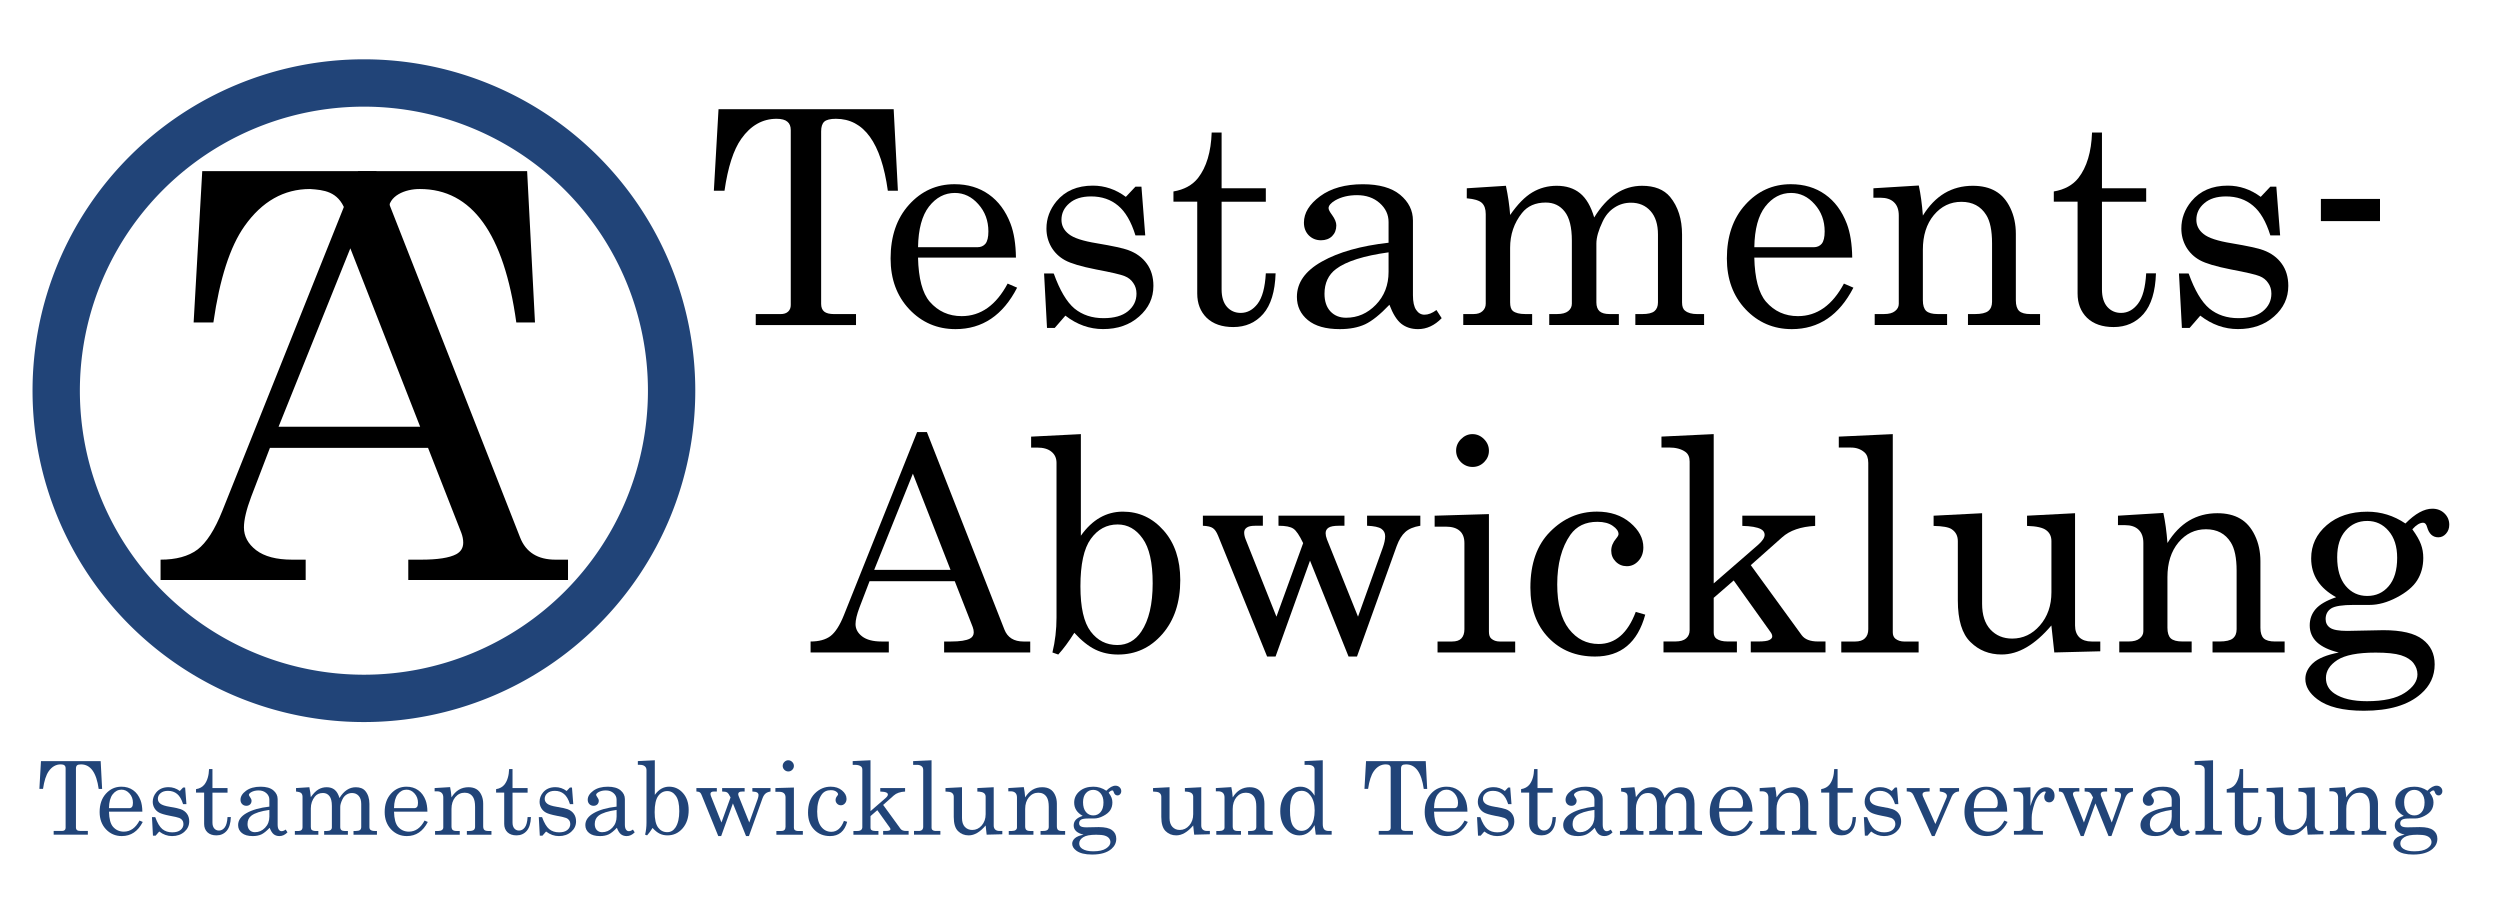 <?xml version="1.0" encoding="UTF-8" standalone="no"?>
<!-- Created with Inkscape (http://www.inkscape.org/) -->

<svg
   xmlns:dc="http://purl.org/dc/elements/1.1/"
   xmlns:cc="http://creativecommons.org/ns#"
   xmlns:rdf="http://www.w3.org/1999/02/22-rdf-syntax-ns#"
   xmlns:svg="http://www.w3.org/2000/svg"
   xmlns="http://www.w3.org/2000/svg"
   xmlns:sodipodi="http://sodipodi.sourceforge.net/DTD/sodipodi-0.dtd"
   xmlns:inkscape="http://www.inkscape.org/namespaces/inkscape"
   width="150mm"
   height="55mm"
   viewBox="0 0 150 55"
   version="1.1"
   id="svg4913"
   inkscape:version="0.92.1 r15371"
   sodipodi:docname="logo.svg">
  <defs
     id="defs4907" />
  <sodipodi:namedview
     id="base"
     pagecolor="#ffffff"
     bordercolor="#666666"
     borderopacity="1.0"
     inkscape:pageopacity="0.0"
     inkscape:pageshadow="2"
     inkscape:zoom="0.9899495"
     inkscape:cx="55.347612"
     inkscape:cy="123.83556"
     inkscape:document-units="mm"
     inkscape:current-layer="layer1"
     showgrid="false"
     inkscape:window-width="1920"
     inkscape:window-height="1017"
     inkscape:window-x="-8"
     inkscape:window-y="-8"
     inkscape:window-maximized="1" />
  <g
     inkscape:label="Ebene 1"
     inkscape:groupmode="layer"
     id="layer1"
     transform="translate(0,-242)">
    <g
       transform="matrix(0.852,0,0,0.852,-310.632,98.022)"
       id="g5100">
      <g
         transform="translate(483.229,183.876)"
         inkscape:export-ydpi="348"
         inkscape:export-xdpi="348"
         inkscape:export-filename="C:\Users\stani\Desktop\g4812.png"
         id="g4812">
        <path
           style="opacity:1;fill:#214478;fill-opacity:1;stroke:none;stroke-width:0.743;stroke-linecap:round;stroke-linejoin:round;stroke-miterlimit:4;stroke-dasharray:none;stroke-dashoffset:0;stroke-opacity:1;paint-order:normal"
           d="m -93.01,-10.711 a 23.336,23.336 0 0 0 -23.336,23.336 23.336,23.336 0 0 0 23.336,23.336 23.336,23.336 0 0 0 23.336,-23.336 23.336,23.336 0 0 0 -23.336,-23.336 z m 0,3.334 a 20.002,20.002 0 0 1 20.002,20.002 20.002,20.002 0 0 1 -20.002,20.002 20.002,20.002 0 0 1 -20.003,-20.002 20.002,20.002 0 0 1 20.003,-20.002 z"
           id="path4485-1-80-8"
           inkscape:connector-curvature="0" />
        <g
           id="g4805"
           transform="matrix(1.855,0,0,1.855,73.223,-25.58)">
          <path
             sodipodi:nodetypes="cccccccccccc"
             inkscape:connector-curvature="0"
             d="m -95.751,12.262 h 12.334 l 0.298,5.745 h -0.709 c -0.466,-3.378 -1.686,-5.067 -3.659,-5.067 -0.561,-0.005 -1.209,0.259 -1.188,0.817 -0.844,1.78 -0.813,0.97 -1.653,-0.026 -0.272,-0.708 -0.815,-0.755 -1.331,-0.791 -0.994,0 -1.823,0.469 -2.487,1.408 -0.548,0.774 -0.942,1.994 -1.182,3.659 h -0.75 z"
             style="font-style:normal;font-variant:normal;font-weight:normal;font-stretch:normal;font-size:medium;line-height:1.25;font-family:Century;-inkscape-font-specification:Century;letter-spacing:0px;word-spacing:0px;fill:#000000;fill-opacity:1;stroke:none;stroke-width:0.526"
             id="path4791-6" />
          <g
             transform="translate(-128.76,-29.119)"
             id="text4497-0-6-6-94-4"
             style="font-style:normal;font-variant:normal;font-weight:normal;font-stretch:normal;font-size:21.049px;line-height:1.25;font-family:'Edwardian Script ITC';-inkscape-font-specification:'Edwardian Script ITC';letter-spacing:0px;word-spacing:0px;fill:#000000;fill-opacity:1;stroke:none;stroke-width:0.526"
             aria-label="A">
            <path
               id="path4795-1"
               style="font-style:normal;font-variant:normal;font-weight:normal;font-stretch:normal;font-family:Century;-inkscape-font-specification:Century;stroke-width:0.526"
               d="m 38.929,41.381 h 0.689 l 5.458,13.906 q 0.329,0.843 1.346,0.843 h 0.473 v 0.771 h -6.064 v -0.771 h 0.483 q 0.946,0 1.336,-0.206 0.267,-0.144 0.267,-0.442 0,-0.175 -0.072,-0.37 l -1.264,-3.227 h -6.002 l -0.709,1.85 q -0.278,0.74 -0.278,1.172 0,0.504 0.463,0.863 0.473,0.36 1.367,0.36 h 0.514 v 0.771 h -5.509 v -0.771 q 0.884,0 1.398,-0.38 0.514,-0.391 0.946,-1.47 z m -0.298,2.929 -2.724,6.773 h 5.375 z"
               inkscape:connector-curvature="0" />
          </g>
        </g>
      </g>
      <g
         id="text4497-5-0-3"
         style="font-style:normal;font-variant:normal;font-weight:normal;font-stretch:normal;font-size:21.049px;line-height:1.25;font-family:'Edwardian Script ITC';-inkscape-font-specification:'Edwardian Script ITC';letter-spacing:0px;word-spacing:0px;fill:#000000;fill-opacity:1;stroke:none;stroke-width:0.526"
         aria-label="Testaments-"
         transform="translate(23.815,79.844)">
        <path
           id="path5940-5"
           style="font-style:normal;font-variant:normal;font-weight:normal;font-stretch:normal;line-height:0;font-family:Century;-inkscape-font-specification:Century;stroke-width:0.526"
           d="m 391.377,96.832 h 12.334 l 0.298,5.745 h -0.709 q -0.699,-5.067 -3.659,-5.067 -0.596,0 -0.822,0.206 -0.216,0.206 -0.216,0.678 v 12.149 q 0,0.37 0.216,0.545 0.216,0.175 0.709,0.175 h 1.531 v 0.771 h -7.061 v -0.771 h 1.747 q 0.349,0 0.534,-0.175 0.185,-0.175 0.185,-0.463 V 98.302 q 0,-0.391 -0.236,-0.586 -0.236,-0.206 -0.761,-0.206 -1.49,0 -2.487,1.408 -0.822,1.161 -1.182,3.659 h -0.75 z"
           inkscape:connector-curvature="0" />
        <path
           id="path5942-1"
           style="font-style:normal;font-variant:normal;font-weight:normal;font-stretch:normal;line-height:0;font-family:Century;-inkscape-font-specification:Century;stroke-width:0.526"
           d="m 412.323,107.285 h -6.897 q 0.051,2.2 0.822,3.104 0.884,1.018 2.251,1.018 2.014,0 3.238,-2.292 l 0.668,0.288 q -1.501,2.919 -4.337,2.919 -1.932,0 -3.258,-1.398 -1.316,-1.398 -1.316,-3.577 0,-2.343 1.295,-3.782 1.305,-1.449 3.207,-1.449 1.398,0 2.415,0.719 1.018,0.719 1.531,2.066 0.36,0.946 0.38,2.385 z m -6.897,-0.73 h 4.173 q 0.37,0 0.576,-0.247 0.206,-0.257 0.206,-0.863 0,-1.131 -0.709,-1.922 -0.699,-0.791 -1.655,-0.791 -1.069,0 -1.819,0.956 -0.74,0.956 -0.771,2.868 z"
           inkscape:connector-curvature="0" />
        <path
           id="path5944-7"
           style="font-style:normal;font-variant:normal;font-weight:normal;font-stretch:normal;line-height:0;font-family:Century;-inkscape-font-specification:Century;stroke-width:0.526"
           d="m 414.985,108.405 q 0.637,1.778 1.459,2.467 0.833,0.678 2.045,0.678 1.12,0 1.716,-0.483 0.606,-0.493 0.606,-1.244 0,-0.432 -0.226,-0.75 -0.216,-0.329 -0.606,-0.483 -0.391,-0.164 -2.025,-0.473 -1.562,-0.308 -2.179,-0.648 -0.617,-0.339 -0.966,-0.935 -0.339,-0.596 -0.339,-1.295 0,-1.059 0.709,-1.922 0.915,-1.1 2.559,-1.1 1.254,0 2.323,0.791 l 0.678,-0.719 h 0.421 l 0.267,3.433 h -0.689 q -0.452,-1.459 -1.223,-2.097 -0.771,-0.648 -1.901,-0.648 -0.976,0 -1.531,0.483 -0.555,0.473 -0.555,1.161 0,0.606 0.514,1.007 0.504,0.411 1.973,0.648 1.706,0.288 2.22,0.483 0.843,0.308 1.305,0.956 0.463,0.637 0.463,1.562 0,1.274 -1.007,2.158 -0.997,0.884 -2.539,0.884 -1.429,0 -2.652,-0.946 l -0.75,0.863 h -0.545 l -0.206,-3.834 z"
           inkscape:connector-curvature="0" />
        <path
           id="path5946-9"
           style="font-style:normal;font-variant:normal;font-weight:normal;font-stretch:normal;line-height:0;font-family:Century;-inkscape-font-specification:Century;stroke-width:0.526"
           d="m 426.106,98.477 h 0.699 v 3.926 h 3.114 v 0.946 h -3.114 v 6.177 q 0,0.802 0.38,1.233 0.38,0.421 0.966,0.421 0.699,0 1.192,-0.648 0.493,-0.648 0.576,-2.138 h 0.689 q -0.062,1.922 -0.874,2.857 -0.812,0.925 -2.107,0.925 -1.192,0 -1.871,-0.648 -0.668,-0.658 -0.668,-1.716 v -6.465 h -1.675 v -0.719 q 1.141,-0.195 1.737,-0.956 0.884,-1.141 0.956,-3.196 z"
           inkscape:connector-curvature="0" />
        <path
           id="path5948-2"
           style="font-style:normal;font-variant:normal;font-weight:normal;font-stretch:normal;line-height:0;font-family:Century;-inkscape-font-specification:Century;stroke-width:0.526"
           d="m 441.934,110.975 0.37,0.576 q -0.75,0.771 -1.665,0.771 -0.699,0 -1.182,-0.38 -0.473,-0.38 -0.833,-1.336 -0.976,1.028 -1.716,1.377 -0.74,0.339 -1.778,0.339 -1.48,0 -2.251,-0.637 -0.771,-0.637 -0.771,-1.634 0,-1.501 1.758,-2.487 1.768,-0.997 4.697,-1.326 v -1.459 q 0,-0.781 -0.627,-1.336 -0.627,-0.555 -1.593,-0.555 -0.894,0 -1.542,0.37 -0.463,0.278 -0.463,0.545 0,0.154 0.247,0.483 0.298,0.411 0.298,0.73 0,0.463 -0.298,0.761 -0.298,0.288 -0.781,0.288 -0.514,0 -0.863,-0.349 -0.339,-0.349 -0.339,-0.894 0,-1.018 1.141,-1.86 1.151,-0.843 3.011,-0.843 1.716,0 2.621,0.74 0.904,0.75 0.904,1.819 v 5.262 q 0,0.699 0.226,1.028 0.226,0.339 0.586,0.339 0.401,0 0.843,-0.329 z m -3.371,-4.06 q -2.611,0.36 -3.7,1.172 -0.812,0.617 -0.812,1.747 0,0.791 0.421,1.244 0.421,0.442 1.1,0.442 1.213,0 2.097,-0.915 0.894,-0.925 0.894,-2.313 z"
           inkscape:connector-curvature="0" />
        <path
           id="path5950-3"
           style="font-style:normal;font-variant:normal;font-weight:normal;font-stretch:normal;line-height:0;font-family:Century;-inkscape-font-specification:Century;stroke-width:0.526"
           d="m 444.072,102.403 2.755,-0.175 q 0.226,1.079 0.298,2.056 0.781,-1.131 1.562,-1.593 0.781,-0.463 1.716,-0.463 0.997,0 1.644,0.524 0.648,0.524 0.997,1.706 0.689,-1.12 1.531,-1.675 0.843,-0.555 1.84,-0.555 1.316,0 1.973,0.781 0.843,1.028 0.843,2.652 v 4.779 q 0,0.432 0.216,0.586 0.288,0.236 0.853,0.236 h 0.483 v 0.771 h -4.841 v -0.771 h 0.483 q 0.617,0 0.863,-0.206 0.247,-0.206 0.247,-0.617 v -4.779 q 0,-1.069 -0.524,-1.655 -0.524,-0.586 -1.377,-0.586 -0.648,0 -1.172,0.349 -0.524,0.339 -0.822,0.976 -0.442,0.915 -0.442,1.552 v 4.142 q 0,0.421 0.226,0.627 0.226,0.195 0.699,0.195 h 0.658 v 0.771 h -4.903 v -0.771 h 0.555 q 0.524,0 0.781,-0.206 0.257,-0.206 0.257,-0.524 v -4.44 q 0,-1.408 -0.504,-2.045 -0.493,-0.637 -1.336,-0.637 -1.089,0 -1.675,0.74 -0.833,1.048 -0.833,2.446 v 3.844 q 0,0.442 0.195,0.606 0.278,0.216 0.863,0.216 h 0.493 v 0.771 h -4.851 v -0.771 h 0.73 q 0.411,0 0.627,-0.206 0.226,-0.206 0.226,-0.524 v -6.311 q 0,-0.524 -0.267,-0.781 -0.267,-0.257 -1.069,-0.329 z"
           inkscape:connector-curvature="0" />
        <path
           id="path5952-1"
           style="font-style:normal;font-variant:normal;font-weight:normal;font-stretch:normal;line-height:0;font-family:Century;-inkscape-font-specification:Century;stroke-width:0.526"
           d="m 471.216,107.285 h -6.897 q 0.051,2.2 0.822,3.104 0.884,1.018 2.251,1.018 2.014,0 3.238,-2.292 l 0.668,0.288 q -1.501,2.919 -4.337,2.919 -1.932,0 -3.258,-1.398 -1.316,-1.398 -1.316,-3.577 0,-2.343 1.295,-3.782 1.305,-1.449 3.207,-1.449 1.398,0 2.415,0.719 1.018,0.719 1.531,2.066 0.36,0.946 0.38,2.385 z m -6.897,-0.73 h 4.173 q 0.37,0 0.576,-0.247 0.206,-0.257 0.206,-0.863 0,-1.131 -0.709,-1.922 -0.699,-0.791 -1.655,-0.791 -1.069,0 -1.819,0.956 -0.74,0.956 -0.771,2.868 z"
           inkscape:connector-curvature="0" />
        <path
           id="path5954-0"
           style="font-style:normal;font-variant:normal;font-weight:normal;font-stretch:normal;line-height:0;font-family:Century;-inkscape-font-specification:Century;stroke-width:0.526"
           d="m 472.707,102.403 3.196,-0.195 q 0.195,0.904 0.288,2.117 0.648,-1.048 1.521,-1.573 0.884,-0.524 1.994,-0.524 0.956,0 1.603,0.38 0.648,0.37 1.038,1.182 0.391,0.812 0.391,1.819 v 4.687 q 0,0.524 0.236,0.75 0.236,0.216 0.791,0.216 h 0.678 v 0.771 h -5.077 v -0.771 h 0.483 q 0.678,0 0.946,-0.216 0.267,-0.216 0.267,-0.648 v -4.121 q 0,-1.346 -0.411,-1.994 -0.576,-0.925 -1.747,-0.925 -1.161,0 -1.943,0.935 -0.771,0.935 -0.771,2.436 v 3.566 q 0,0.524 0.236,0.75 0.247,0.216 0.802,0.216 h 0.668 v 0.771 h -5.098 v -0.771 h 0.668 q 0.504,0 0.761,-0.206 0.267,-0.206 0.267,-0.514 v -6.218 q 0,-0.617 -0.339,-0.935 -0.329,-0.319 -0.956,-0.319 h -0.493 z"
           inkscape:connector-curvature="0" />
        <path
           id="path5956-5"
           style="font-style:normal;font-variant:normal;font-weight:normal;font-stretch:normal;line-height:0;font-family:Century;-inkscape-font-specification:Century;stroke-width:0.526"
           d="m 488.103,98.477 h 0.699 v 3.926 h 3.114 v 0.946 h -3.114 v 6.177 q 0,0.802 0.38,1.233 0.38,0.421 0.966,0.421 0.699,0 1.192,-0.648 0.493,-0.648 0.576,-2.138 h 0.689 q -0.062,1.922 -0.874,2.857 -0.812,0.925 -2.107,0.925 -1.192,0 -1.871,-0.648 -0.668,-0.658 -0.668,-1.716 v -6.465 h -1.675 v -0.719 q 1.141,-0.195 1.737,-0.956 0.884,-1.141 0.956,-3.196 z"
           inkscape:connector-curvature="0" />
        <path
           id="path5958-1"
           style="font-style:normal;font-variant:normal;font-weight:normal;font-stretch:normal;line-height:0;font-family:Century;-inkscape-font-specification:Century;stroke-width:0.526"
           d="m 494.907,108.405 q 0.637,1.778 1.459,2.467 0.833,0.678 2.045,0.678 1.12,0 1.716,-0.483 0.606,-0.493 0.606,-1.244 0,-0.432 -0.226,-0.75 -0.216,-0.329 -0.606,-0.483 -0.391,-0.164 -2.025,-0.473 -1.562,-0.308 -2.179,-0.648 -0.617,-0.339 -0.966,-0.935 -0.339,-0.596 -0.339,-1.295 0,-1.059 0.709,-1.922 0.915,-1.1 2.559,-1.1 1.254,0 2.323,0.791 l 0.678,-0.719 h 0.421 l 0.267,3.433 h -0.689 q -0.452,-1.459 -1.223,-2.097 -0.771,-0.648 -1.901,-0.648 -0.976,0 -1.531,0.483 -0.555,0.473 -0.555,1.161 0,0.606 0.514,1.007 0.504,0.411 1.973,0.648 1.706,0.288 2.22,0.483 0.843,0.308 1.305,0.956 0.463,0.637 0.463,1.562 0,1.274 -1.007,2.158 -0.997,0.884 -2.539,0.884 -1.429,0 -2.652,-0.946 l -0.75,0.863 h -0.545 l -0.206,-3.834 z"
           inkscape:connector-curvature="0" />
        <path
           id="path5960-4"
           style="font-style:normal;font-variant:normal;font-weight:normal;font-stretch:normal;line-height:0;font-family:Century;-inkscape-font-specification:Century;stroke-width:0.526"
           d="m 504.219,103.153 h 4.163 v 1.562 h -4.163 z"
           inkscape:connector-curvature="0" />
      </g>
      <g
         id="text4523-8-7-3"
         style="font-style:normal;font-variant:normal;font-weight:normal;font-stretch:normal;font-size:7.175px;line-height:1.25;font-family:'Edwardian Script ITC';-inkscape-font-specification:'Edwardian Script ITC';letter-spacing:0px;word-spacing:0px;fill:#214478;fill-opacity:1;stroke:none;stroke-width:0.179"
         aria-label="Testamentsabwicklung und Testamentsverwaltung"
         transform="translate(23.815,79.844)">
        <path
           id="path5963-7"
           style="font-style:normal;font-variant:normal;font-weight:normal;font-stretch:normal;font-family:Century;-inkscape-font-specification:Century;fill:#214478;fill-opacity:1;stroke-width:0.179"
           d="m 343.662,142.743 h 4.204 l 0.102,1.958 h -0.242 q -0.238,-1.727 -1.247,-1.727 -0.203,0 -0.28,0.07 -0.074,0.07 -0.074,0.231 v 4.141 q 0,0.126 0.074,0.186 0.074,0.06 0.242,0.06 h 0.522 v 0.263 h -2.407 v -0.263 h 0.596 q 0.119,0 0.182,-0.06 0.063,-0.06 0.063,-0.158 v -4.201 q 0,-0.133 -0.081,-0.2 -0.081,-0.07 -0.259,-0.07 -0.508,0 -0.848,0.48 -0.28,0.396 -0.403,1.247 h -0.256 z"
           inkscape:connector-curvature="0" />
        <path
           id="path5965-6"
           style="font-style:normal;font-variant:normal;font-weight:normal;font-stretch:normal;font-family:Century;-inkscape-font-specification:Century;fill:#214478;fill-opacity:1;stroke-width:0.179"
           d="m 350.802,146.306 h -2.351 q 0.018,0.75 0.28,1.058 0.301,0.347 0.767,0.347 0.687,0 1.104,-0.781 l 0.228,0.098 q -0.511,0.995 -1.478,0.995 -0.659,0 -1.111,-0.476 -0.448,-0.476 -0.448,-1.219 0,-0.799 0.441,-1.289 0.445,-0.494 1.093,-0.494 0.476,0 0.823,0.245 0.347,0.245 0.522,0.704 0.123,0.322 0.13,0.813 z m -2.351,-0.249 h 1.422 q 0.126,0 0.196,-0.084 0.07,-0.088 0.07,-0.294 0,-0.385 -0.242,-0.655 -0.238,-0.27 -0.564,-0.27 -0.364,0 -0.62,0.326 -0.252,0.326 -0.263,0.977 z"
           inkscape:connector-curvature="0" />
        <path
           id="path5967-0"
           style="font-style:normal;font-variant:normal;font-weight:normal;font-stretch:normal;font-family:Century;-inkscape-font-specification:Century;fill:#214478;fill-opacity:1;stroke-width:0.179"
           d="m 351.709,146.688 q 0.217,0.606 0.497,0.841 0.284,0.231 0.697,0.231 0.382,0 0.585,-0.165 0.207,-0.168 0.207,-0.424 0,-0.147 -0.077,-0.256 -0.074,-0.112 -0.207,-0.165 -0.133,-0.056 -0.69,-0.161 -0.533,-0.105 -0.743,-0.221 -0.21,-0.116 -0.329,-0.319 -0.116,-0.203 -0.116,-0.441 0,-0.361 0.242,-0.655 0.312,-0.375 0.872,-0.375 0.427,0 0.792,0.27 l 0.231,-0.245 h 0.144 l 0.091,1.17 h -0.235 q -0.154,-0.497 -0.417,-0.715 -0.263,-0.221 -0.648,-0.221 -0.333,0 -0.522,0.165 -0.189,0.161 -0.189,0.396 0,0.207 0.175,0.343 0.172,0.14 0.673,0.221 0.582,0.098 0.757,0.165 0.287,0.105 0.445,0.326 0.158,0.217 0.158,0.533 0,0.434 -0.343,0.736 -0.34,0.301 -0.865,0.301 -0.487,0 -0.904,-0.322 l -0.256,0.294 h -0.186 l -0.07,-1.307 z"
           inkscape:connector-curvature="0" />
        <path
           id="path5969-4"
           style="font-style:normal;font-variant:normal;font-weight:normal;font-stretch:normal;font-family:Century;-inkscape-font-specification:Century;fill:#214478;fill-opacity:1;stroke-width:0.179"
           d="m 355.5,143.304 h 0.238 v 1.338 h 1.062 v 0.322 h -1.062 v 2.106 q 0,0.273 0.13,0.42 0.13,0.144 0.329,0.144 0.238,0 0.406,-0.221 0.168,-0.221 0.196,-0.729 h 0.235 q -0.021,0.655 -0.298,0.974 -0.277,0.315 -0.718,0.315 -0.406,0 -0.638,-0.221 -0.228,-0.224 -0.228,-0.585 v -2.204 h -0.571 v -0.245 q 0.389,-0.067 0.592,-0.326 0.301,-0.389 0.326,-1.09 z"
           inkscape:connector-curvature="0" />
        <path
           id="path5971-1"
           style="font-style:normal;font-variant:normal;font-weight:normal;font-stretch:normal;font-family:Century;-inkscape-font-specification:Century;fill:#214478;fill-opacity:1;stroke-width:0.179"
           d="m 360.895,147.564 0.126,0.196 q -0.256,0.263 -0.568,0.263 -0.238,0 -0.403,-0.13 -0.161,-0.13 -0.284,-0.455 -0.333,0.35 -0.585,0.469 -0.252,0.116 -0.606,0.116 -0.504,0 -0.767,-0.217 -0.263,-0.217 -0.263,-0.557 0,-0.511 0.599,-0.848 0.603,-0.34 1.601,-0.452 v -0.497 q 0,-0.266 -0.214,-0.455 -0.214,-0.189 -0.543,-0.189 -0.305,0 -0.525,0.126 -0.158,0.095 -0.158,0.186 0,0.052 0.084,0.165 0.102,0.14 0.102,0.249 0,0.158 -0.102,0.259 -0.102,0.098 -0.266,0.098 -0.175,0 -0.294,-0.119 -0.116,-0.119 -0.116,-0.305 0,-0.347 0.389,-0.634 0.392,-0.287 1.026,-0.287 0.585,0 0.893,0.252 0.308,0.256 0.308,0.62 v 1.794 q 0,0.238 0.077,0.35 0.077,0.116 0.2,0.116 0.137,0 0.287,-0.112 z m -1.149,-1.384 q -0.89,0.123 -1.261,0.399 -0.277,0.21 -0.277,0.596 0,0.27 0.144,0.424 0.144,0.151 0.375,0.151 0.413,0 0.715,-0.312 0.305,-0.315 0.305,-0.788 z"
           inkscape:connector-curvature="0" />
        <path
           id="path5973-3"
           style="font-style:normal;font-variant:normal;font-weight:normal;font-stretch:normal;font-family:Century;-inkscape-font-specification:Century;fill:#214478;fill-opacity:1;stroke-width:0.179"
           d="m 361.623,144.642 0.939,-0.06 q 0.077,0.368 0.102,0.701 0.266,-0.385 0.533,-0.543 0.266,-0.158 0.585,-0.158 0.34,0 0.561,0.179 0.221,0.179 0.34,0.582 0.235,-0.382 0.522,-0.571 0.287,-0.189 0.627,-0.189 0.448,0 0.673,0.266 0.287,0.35 0.287,0.904 v 1.629 q 0,0.147 0.074,0.2 0.098,0.081 0.291,0.081 h 0.165 v 0.263 h -1.65 v -0.263 h 0.165 q 0.21,0 0.294,-0.07 0.084,-0.07 0.084,-0.21 v -1.629 q 0,-0.364 -0.179,-0.564 -0.179,-0.2 -0.469,-0.2 -0.221,0 -0.399,0.119 -0.179,0.116 -0.28,0.333 -0.151,0.312 -0.151,0.529 v 1.412 q 0,0.144 0.077,0.214 0.077,0.067 0.238,0.067 h 0.224 v 0.263 h -1.671 v -0.263 h 0.189 q 0.179,0 0.266,-0.07 0.088,-0.07 0.088,-0.179 v -1.513 q 0,-0.48 -0.172,-0.697 -0.168,-0.217 -0.455,-0.217 -0.371,0 -0.571,0.252 -0.284,0.357 -0.284,0.834 v 1.31 q 0,0.151 0.067,0.207 0.095,0.074 0.294,0.074 h 0.168 v 0.263 h -1.654 v -0.263 h 0.249 q 0.14,0 0.214,-0.07 0.077,-0.07 0.077,-0.179 v -2.151 q 0,-0.179 -0.091,-0.266 -0.091,-0.088 -0.364,-0.112 z"
           inkscape:connector-curvature="0" />
        <path
           id="path5975-8"
           style="font-style:normal;font-variant:normal;font-weight:normal;font-stretch:normal;font-family:Century;-inkscape-font-specification:Century;fill:#214478;fill-opacity:1;stroke-width:0.179"
           d="m 370.876,146.306 h -2.351 q 0.018,0.75 0.28,1.058 0.301,0.347 0.767,0.347 0.687,0 1.104,-0.781 l 0.228,0.098 q -0.511,0.995 -1.478,0.995 -0.659,0 -1.111,-0.476 -0.448,-0.476 -0.448,-1.219 0,-0.799 0.441,-1.289 0.445,-0.494 1.093,-0.494 0.476,0 0.823,0.245 0.347,0.245 0.522,0.704 0.123,0.322 0.13,0.813 z m -2.351,-0.249 h 1.422 q 0.126,0 0.196,-0.084 0.07,-0.088 0.07,-0.294 0,-0.385 -0.242,-0.655 -0.238,-0.27 -0.564,-0.27 -0.364,0 -0.62,0.326 -0.252,0.326 -0.263,0.977 z"
           inkscape:connector-curvature="0" />
        <path
           id="path5977-7"
           style="font-style:normal;font-variant:normal;font-weight:normal;font-stretch:normal;font-family:Century;-inkscape-font-specification:Century;fill:#214478;fill-opacity:1;stroke-width:0.179"
           d="m 371.384,144.642 1.09,-0.067 q 0.067,0.308 0.098,0.722 0.221,-0.357 0.518,-0.536 0.301,-0.179 0.68,-0.179 0.326,0 0.547,0.13 0.221,0.126 0.354,0.403 0.133,0.277 0.133,0.62 v 1.598 q 0,0.179 0.081,0.256 0.081,0.074 0.27,0.074 h 0.231 v 0.263 h -1.731 v -0.263 h 0.165 q 0.231,0 0.322,-0.074 0.091,-0.074 0.091,-0.221 v -1.405 q 0,-0.459 -0.14,-0.68 -0.196,-0.315 -0.596,-0.315 -0.396,0 -0.662,0.319 -0.263,0.319 -0.263,0.83 v 1.216 q 0,0.179 0.081,0.256 0.084,0.074 0.273,0.074 h 0.228 v 0.263 h -1.738 v -0.263 h 0.228 q 0.172,0 0.259,-0.07 0.091,-0.07 0.091,-0.175 v -2.12 q 0,-0.21 -0.116,-0.319 -0.112,-0.109 -0.326,-0.109 h -0.168 z"
           inkscape:connector-curvature="0" />
        <path
           id="path5979-7"
           style="font-style:normal;font-variant:normal;font-weight:normal;font-stretch:normal;font-family:Century;-inkscape-font-specification:Century;fill:#214478;fill-opacity:1;stroke-width:0.179"
           d="m 376.632,143.304 h 0.238 v 1.338 h 1.062 v 0.322 h -1.062 v 2.106 q 0,0.273 0.13,0.42 0.13,0.144 0.329,0.144 0.238,0 0.406,-0.221 0.168,-0.221 0.196,-0.729 h 0.235 q -0.021,0.655 -0.298,0.974 -0.277,0.315 -0.718,0.315 -0.406,0 -0.638,-0.221 -0.228,-0.224 -0.228,-0.585 v -2.204 h -0.571 v -0.245 q 0.389,-0.067 0.592,-0.326 0.301,-0.389 0.326,-1.09 z"
           inkscape:connector-curvature="0" />
        <path
           id="path5981-3"
           style="font-style:normal;font-variant:normal;font-weight:normal;font-stretch:normal;font-family:Century;-inkscape-font-specification:Century;fill:#214478;fill-opacity:1;stroke-width:0.179"
           d="m 378.951,146.688 q 0.217,0.606 0.497,0.841 0.284,0.231 0.697,0.231 0.382,0 0.585,-0.165 0.207,-0.168 0.207,-0.424 0,-0.147 -0.077,-0.256 -0.074,-0.112 -0.207,-0.165 -0.133,-0.056 -0.69,-0.161 -0.533,-0.105 -0.743,-0.221 -0.21,-0.116 -0.329,-0.319 -0.116,-0.203 -0.116,-0.441 0,-0.361 0.242,-0.655 0.312,-0.375 0.872,-0.375 0.427,0 0.792,0.27 l 0.231,-0.245 h 0.144 l 0.091,1.17 h -0.235 q -0.154,-0.497 -0.417,-0.715 -0.263,-0.221 -0.648,-0.221 -0.333,0 -0.522,0.165 -0.189,0.161 -0.189,0.396 0,0.207 0.175,0.343 0.172,0.14 0.673,0.221 0.582,0.098 0.757,0.165 0.287,0.105 0.445,0.326 0.158,0.217 0.158,0.533 0,0.434 -0.343,0.736 -0.34,0.301 -0.865,0.301 -0.487,0 -0.904,-0.322 l -0.256,0.294 h -0.186 l -0.07,-1.307 z"
           inkscape:connector-curvature="0" />
        <path
           id="path5983-8"
           style="font-style:normal;font-variant:normal;font-weight:normal;font-stretch:normal;font-family:Century;-inkscape-font-specification:Century;fill:#214478;fill-opacity:1;stroke-width:0.179"
           d="m 385.348,147.564 0.126,0.196 q -0.256,0.263 -0.568,0.263 -0.238,0 -0.403,-0.13 -0.161,-0.13 -0.284,-0.455 -0.333,0.35 -0.585,0.469 -0.252,0.116 -0.606,0.116 -0.504,0 -0.767,-0.217 -0.263,-0.217 -0.263,-0.557 0,-0.511 0.599,-0.848 0.603,-0.34 1.601,-0.452 v -0.497 q 0,-0.266 -0.214,-0.455 -0.214,-0.189 -0.543,-0.189 -0.305,0 -0.525,0.126 -0.158,0.095 -0.158,0.186 0,0.052 0.084,0.165 0.102,0.14 0.102,0.249 0,0.158 -0.102,0.259 -0.102,0.098 -0.266,0.098 -0.175,0 -0.294,-0.119 -0.116,-0.119 -0.116,-0.305 0,-0.347 0.389,-0.634 0.392,-0.287 1.026,-0.287 0.585,0 0.893,0.252 0.308,0.256 0.308,0.62 v 1.794 q 0,0.238 0.077,0.35 0.077,0.116 0.2,0.116 0.137,0 0.287,-0.112 z m -1.149,-1.384 q -0.89,0.123 -1.261,0.399 -0.277,0.21 -0.277,0.596 0,0.27 0.144,0.424 0.144,0.151 0.375,0.151 0.413,0 0.715,-0.312 0.305,-0.315 0.305,-0.788 z"
           inkscape:connector-curvature="0" />
        <path
           id="path5985-8"
           style="font-style:normal;font-variant:normal;font-weight:normal;font-stretch:normal;font-family:Century;-inkscape-font-specification:Century;fill:#214478;fill-opacity:1;stroke-width:0.179"
           d="m 386.89,142.684 v 2.438 q 0.207,-0.291 0.459,-0.434 0.252,-0.144 0.55,-0.144 0.578,0 0.977,0.452 0.399,0.452 0.399,1.191 0,0.802 -0.431,1.296 -0.427,0.49 -1.062,0.49 -0.301,0 -0.547,-0.119 -0.245,-0.119 -0.504,-0.403 -0.2,0.319 -0.385,0.522 l -0.14,-0.049 q 0.098,-0.403 0.098,-0.841 v -3.71 q 0,-0.172 -0.123,-0.27 -0.119,-0.098 -0.34,-0.098 H 385.695 v -0.263 z m 0.883,2.169 q -0.396,0 -0.645,0.347 -0.249,0.343 -0.249,1.139 0,0.757 0.245,1.083 0.245,0.326 0.641,0.326 0.357,0 0.575,-0.322 0.273,-0.406 0.273,-1.16 0,-0.743 -0.242,-1.076 -0.238,-0.336 -0.599,-0.336 z"
           inkscape:connector-curvature="0" />
        <path
           id="path5987-8"
           style="font-style:normal;font-variant:normal;font-weight:normal;font-stretch:normal;font-family:Century;-inkscape-font-specification:Century;fill:#214478;fill-opacity:1;stroke-width:0.179"
           d="m 389.818,144.642 h 1.44 v 0.242 h -0.189 q -0.14,0 -0.2,0.045 -0.06,0.042 -0.06,0.116 0,0.077 0.035,0.165 l 0.739,1.857 0.641,-1.766 q -0.133,-0.28 -0.235,-0.347 -0.102,-0.07 -0.357,-0.07 v -0.242 h 1.584 v 0.242 h -0.133 q -0.182,0 -0.252,0.049 -0.067,0.045 -0.067,0.13 0,0.063 0.032,0.147 l 0.746,1.857 0.592,-1.65 q 0.06,-0.165 0.06,-0.28 0,-0.116 -0.091,-0.179 -0.091,-0.063 -0.343,-0.074 v -0.242 h 1.279 v 0.242 q -0.238,0.038 -0.361,0.151 -0.123,0.109 -0.207,0.336 l -0.953,2.652 h -0.203 l -0.925,-2.302 -0.827,2.302 h -0.203 l -1.177,-2.901 q -0.056,-0.137 -0.126,-0.182 -0.07,-0.049 -0.238,-0.056 z"
           inkscape:connector-curvature="0" />
        <path
           id="path5989-4"
           style="font-style:normal;font-variant:normal;font-weight:normal;font-stretch:normal;font-family:Century;-inkscape-font-specification:Century;fill:#214478;fill-opacity:1;stroke-width:0.179"
           d="m 396.289,142.684 q 0.158,0 0.277,0.119 0.119,0.119 0.119,0.28 0,0.158 -0.116,0.273 -0.116,0.116 -0.277,0.116 -0.161,0 -0.28,-0.116 -0.116,-0.119 -0.116,-0.277 0,-0.158 0.119,-0.277 0.119,-0.119 0.273,-0.119 z m -0.907,1.958 1.303,-0.038 v 2.824 q 0,0.116 0.056,0.165 0.081,0.07 0.203,0.07 h 0.371 v 0.263 h -1.864 v -0.263 h 0.347 q 0.154,0 0.224,-0.074 0.074,-0.077 0.074,-0.221 v -2.067 q 0,-0.196 -0.112,-0.294 -0.112,-0.102 -0.333,-0.102 h -0.27 z"
           inkscape:connector-curvature="0" />
        <path
           id="path5991-4"
           style="font-style:normal;font-variant:normal;font-weight:normal;font-stretch:normal;font-family:Century;-inkscape-font-specification:Century;fill:#214478;fill-opacity:1;stroke-width:0.179"
           d="m 400.209,146.951 0.228,0.067 q -0.273,1.005 -1.205,1.005 -0.683,0 -1.118,-0.452 -0.434,-0.452 -0.434,-1.202 0,-0.869 0.476,-1.345 0.476,-0.48 1.121,-0.48 0.483,0 0.799,0.266 0.315,0.266 0.315,0.592 0,0.196 -0.119,0.326 -0.116,0.126 -0.277,0.126 -0.158,0 -0.266,-0.109 -0.109,-0.109 -0.109,-0.263 0,-0.154 0.119,-0.294 0.056,-0.067 0.056,-0.105 0,-0.102 -0.137,-0.196 -0.137,-0.098 -0.371,-0.098 -0.427,0 -0.648,0.312 -0.315,0.452 -0.315,1.191 0,0.704 0.28,1.069 0.28,0.361 0.715,0.361 0.599,0 0.89,-0.771 z"
           inkscape:connector-curvature="0" />
        <path
           id="path5993-6"
           style="font-style:normal;font-variant:normal;font-weight:normal;font-stretch:normal;font-family:Century;-inkscape-font-specification:Century;fill:#214478;fill-opacity:1;stroke-width:0.179"
           d="m 400.826,142.743 1.254,-0.06 v 3.584 l 1.069,-0.928 q 0.154,-0.137 0.154,-0.238 0,-0.088 -0.091,-0.137 -0.137,-0.07 -0.445,-0.077 v -0.245 h 1.748 v 0.245 q -0.518,0.028 -0.792,0.273 l -0.753,0.669 1.223,1.682 q 0.112,0.151 0.389,0.151 h 0.182 v 0.263 h -1.794 v -0.263 h 0.179 q 0.2,0 0.266,-0.035 0.07,-0.035 0.07,-0.084 0,-0.049 -0.035,-0.098 l -0.89,-1.247 -0.48,0.417 v 0.83 q 0,0.102 0.067,0.151 0.095,0.067 0.263,0.067 h 0.228 v 0.263 h -1.762 v -0.263 h 0.284 q 0.175,0 0.259,-0.074 0.084,-0.074 0.084,-0.196 v -4.05 q 0,-0.158 -0.102,-0.231 -0.147,-0.105 -0.396,-0.105 h -0.179 z"
           inkscape:connector-curvature="0" />
        <path
           id="path5995-3"
           style="font-style:normal;font-variant:normal;font-weight:normal;font-stretch:normal;font-family:Century;-inkscape-font-specification:Century;fill:#214478;fill-opacity:1;stroke-width:0.179"
           d="m 406.379,142.684 v 4.758 q 0,0.098 0.06,0.151 0.088,0.07 0.214,0.07 h 0.347 v 0.263 h -1.857 v -0.263 h 0.329 q 0.161,0 0.238,-0.077 0.081,-0.077 0.081,-0.217 v -3.994 q 0,-0.175 -0.095,-0.256 -0.13,-0.112 -0.319,-0.112 h -0.294 v -0.263 z"
           inkscape:connector-curvature="0" />
        <path
           id="path5997-8"
           style="font-style:normal;font-variant:normal;font-weight:normal;font-stretch:normal;font-family:Century;-inkscape-font-specification:Century;fill:#214478;fill-opacity:1;stroke-width:0.179"
           d="m 408.523,144.582 v 2.176 q 0,0.399 0.2,0.617 0.203,0.217 0.522,0.217 0.392,0 0.666,-0.315 0.277,-0.319 0.277,-0.795 v -1.23 q 0,-0.168 -0.123,-0.259 -0.119,-0.095 -0.462,-0.105 v -0.245 l 1.153,-0.06 v 2.694 q 0,0.186 0.105,0.287 0.105,0.098 0.294,0.098 h 0.207 v 0.235 l -1.104,0.028 -0.07,-0.648 q -0.294,0.347 -0.592,0.522 -0.298,0.175 -0.603,0.175 -0.445,0 -0.746,-0.298 -0.305,-0.294 -0.305,-0.998 v -1.426 q 0,-0.189 -0.151,-0.287 -0.105,-0.07 -0.431,-0.077 v -0.245 z"
           inkscape:connector-curvature="0" />
        <path
           id="path5999-9"
           style="font-style:normal;font-variant:normal;font-weight:normal;font-stretch:normal;font-family:Century;-inkscape-font-specification:Century;fill:#214478;fill-opacity:1;stroke-width:0.179"
           d="m 411.784,144.642 1.09,-0.067 q 0.067,0.308 0.098,0.722 0.221,-0.357 0.518,-0.536 0.301,-0.179 0.68,-0.179 0.326,0 0.547,0.13 0.221,0.126 0.354,0.403 0.133,0.277 0.133,0.62 v 1.598 q 0,0.179 0.081,0.256 0.081,0.074 0.27,0.074 h 0.231 v 0.263 h -1.731 v -0.263 h 0.165 q 0.231,0 0.322,-0.074 0.091,-0.074 0.091,-0.221 v -1.405 q 0,-0.459 -0.14,-0.68 -0.196,-0.315 -0.596,-0.315 -0.396,0 -0.662,0.319 -0.263,0.319 -0.263,0.83 v 1.216 q 0,0.179 0.081,0.256 0.084,0.074 0.273,0.074 h 0.228 v 0.263 H 411.816 v -0.263 h 0.228 q 0.172,0 0.259,-0.07 0.091,-0.07 0.091,-0.175 v -2.12 q 0,-0.21 -0.116,-0.319 -0.112,-0.109 -0.326,-0.109 h -0.168 z"
           inkscape:connector-curvature="0" />
        <path
           id="path6001-7"
           style="font-style:normal;font-variant:normal;font-weight:normal;font-stretch:normal;font-family:Century;-inkscape-font-specification:Century;fill:#214478;fill-opacity:1;stroke-width:0.179"
           d="m 418.686,144.828 q 0.35,-0.354 0.645,-0.354 0.175,0 0.291,0.112 0.116,0.112 0.116,0.273 0,0.13 -0.081,0.217 -0.077,0.084 -0.182,0.084 -0.2,0 -0.27,-0.245 -0.028,-0.105 -0.095,-0.105 -0.119,0 -0.259,0.158 0.151,0.207 0.207,0.361 0.056,0.151 0.056,0.326 0,0.305 -0.147,0.54 -0.147,0.231 -0.49,0.41 -0.34,0.179 -0.652,0.179 h -0.382 q -0.406,0 -0.54,0.084 -0.133,0.088 -0.133,0.256 0,0.137 0.109,0.21 0.109,0.074 0.41,0.074 l 0.865,-0.018 q 0.655,0 0.942,0.221 0.291,0.217 0.291,0.599 0,0.42 -0.329,0.708 -0.459,0.406 -1.37,0.406 -0.753,0 -1.118,-0.277 -0.287,-0.217 -0.287,-0.487 0,-0.207 0.182,-0.378 0.186,-0.172 0.62,-0.256 -0.347,-0.084 -0.522,-0.245 -0.175,-0.165 -0.175,-0.406 0,-0.224 0.14,-0.389 0.144,-0.168 0.494,-0.287 -0.298,-0.165 -0.448,-0.396 -0.151,-0.235 -0.151,-0.536 0,-0.476 0.375,-0.799 0.375,-0.322 0.974,-0.322 0.245,0 0.473,0.07 0.228,0.07 0.441,0.214 z m -0.921,-0.06 q -0.312,0 -0.515,0.231 -0.203,0.228 -0.203,0.641 0,0.441 0.203,0.687 0.203,0.242 0.518,0.242 0.315,0 0.515,-0.235 0.203,-0.238 0.203,-0.68 0,-0.41 -0.207,-0.648 -0.203,-0.238 -0.515,-0.238 z m 0.207,3.16 q -0.645,0 -0.921,0.179 -0.273,0.179 -0.273,0.431 0,0.238 0.207,0.375 0.273,0.182 0.778,0.182 0.603,0 0.907,-0.2 0.305,-0.2 0.305,-0.445 0,-0.144 -0.095,-0.27 -0.095,-0.123 -0.301,-0.189 -0.207,-0.063 -0.606,-0.063 z"
           inkscape:connector-curvature="0" />
        <path
           id="path6003-0"
           style="font-style:normal;font-variant:normal;font-weight:normal;font-stretch:normal;font-family:Century;-inkscape-font-specification:Century;fill:#214478;fill-opacity:1;stroke-width:0.179"
           d="m 423.139,144.582 v 2.176 q 0,0.399 0.2,0.617 0.203,0.217 0.522,0.217 0.392,0 0.666,-0.315 0.277,-0.319 0.277,-0.795 v -1.23 q 0,-0.168 -0.123,-0.259 -0.119,-0.095 -0.462,-0.105 v -0.245 l 1.153,-0.06 v 2.694 q 0,0.186 0.105,0.287 0.105,0.098 0.294,0.098 h 0.207 v 0.235 l -1.104,0.028 -0.07,-0.648 q -0.294,0.347 -0.592,0.522 -0.298,0.175 -0.603,0.175 -0.445,0 -0.746,-0.298 -0.305,-0.294 -0.305,-0.998 v -1.426 q 0,-0.189 -0.151,-0.287 -0.105,-0.07 -0.431,-0.077 v -0.245 z"
           inkscape:connector-curvature="0" />
        <path
           id="path6005-0"
           style="font-style:normal;font-variant:normal;font-weight:normal;font-stretch:normal;font-family:Century;-inkscape-font-specification:Century;fill:#214478;fill-opacity:1;stroke-width:0.179"
           d="m 426.4,144.642 1.09,-0.067 q 0.067,0.308 0.098,0.722 0.221,-0.357 0.518,-0.536 0.301,-0.179 0.68,-0.179 0.326,0 0.547,0.13 0.221,0.126 0.354,0.403 0.133,0.277 0.133,0.62 v 1.598 q 0,0.179 0.081,0.256 0.081,0.074 0.27,0.074 h 0.231 v 0.263 h -1.731 v -0.263 h 0.165 q 0.231,0 0.322,-0.074 0.091,-0.074 0.091,-0.221 v -1.405 q 0,-0.459 -0.14,-0.68 -0.196,-0.315 -0.596,-0.315 -0.396,0 -0.662,0.319 -0.263,0.319 -0.263,0.83 v 1.216 q 0,0.179 0.081,0.256 0.084,0.074 0.273,0.074 h 0.228 v 0.263 H 426.432 v -0.263 h 0.228 q 0.172,0 0.259,-0.07 0.091,-0.07 0.091,-0.175 v -2.12 q 0,-0.21 -0.116,-0.319 -0.112,-0.109 -0.326,-0.109 h -0.168 z"
           inkscape:connector-curvature="0" />
        <path
           id="path6007-1"
           style="font-style:normal;font-variant:normal;font-weight:normal;font-stretch:normal;font-family:Century;-inkscape-font-specification:Century;fill:#214478;fill-opacity:1;stroke-width:0.179"
           d="m 432.647,142.743 1.282,-0.06 v 4.491 q 0,0.263 0.098,0.375 0.102,0.112 0.301,0.112 h 0.228 v 0.263 h -1.121 l -0.084,-0.669 q -0.2,0.357 -0.469,0.54 -0.266,0.179 -0.599,0.179 -0.561,0 -0.956,-0.469 -0.392,-0.469 -0.392,-1.24 0,-0.834 0.504,-1.331 0.396,-0.389 0.911,-0.389 0.315,0 0.564,0.158 0.252,0.158 0.438,0.476 v -1.853 q 0,-0.147 -0.116,-0.231 -0.112,-0.088 -0.354,-0.088 h -0.235 z m -0.203,2.091 q -0.378,0 -0.603,0.312 -0.221,0.312 -0.221,1.051 0,0.802 0.228,1.132 0.228,0.326 0.585,0.326 0.382,0 0.652,-0.364 0.273,-0.368 0.273,-1.072 0,-0.666 -0.291,-1.048 -0.252,-0.336 -0.624,-0.336 z"
           inkscape:connector-curvature="0" />
        <path
           id="path6009-3"
           style="font-style:normal;font-variant:normal;font-weight:normal;font-stretch:normal;font-family:Century;-inkscape-font-specification:Century;fill:#214478;fill-opacity:1;stroke-width:0.179"
           d="m 436.977,142.743 h 4.204 l 0.102,1.958 h -0.242 q -0.238,-1.727 -1.247,-1.727 -0.203,0 -0.28,0.07 -0.074,0.07 -0.074,0.231 v 4.141 q 0,0.126 0.074,0.186 0.074,0.06 0.242,0.06 h 0.522 v 0.263 h -2.407 v -0.263 h 0.596 q 0.119,0 0.182,-0.06 0.063,-0.06 0.063,-0.158 v -4.201 q 0,-0.133 -0.081,-0.2 -0.081,-0.07 -0.259,-0.07 -0.508,0 -0.848,0.48 -0.28,0.396 -0.403,1.247 H 436.865 Z"
           inkscape:connector-curvature="0" />
        <path
           id="path6011-7"
           style="font-style:normal;font-variant:normal;font-weight:normal;font-stretch:normal;font-family:Century;-inkscape-font-specification:Century;fill:#214478;fill-opacity:1;stroke-width:0.179"
           d="m 444.117,146.306 h -2.351 q 0.018,0.75 0.28,1.058 0.301,0.347 0.767,0.347 0.687,0 1.104,-0.781 l 0.228,0.098 q -0.511,0.995 -1.478,0.995 -0.659,0 -1.111,-0.476 -0.448,-0.476 -0.448,-1.219 0,-0.799 0.441,-1.289 0.445,-0.494 1.093,-0.494 0.476,0 0.823,0.245 0.347,0.245 0.522,0.704 0.123,0.322 0.13,0.813 z m -2.351,-0.249 h 1.422 q 0.126,0 0.196,-0.084 0.07,-0.088 0.07,-0.294 0,-0.385 -0.242,-0.655 -0.238,-0.27 -0.564,-0.27 -0.364,0 -0.62,0.326 -0.252,0.326 -0.263,0.977 z"
           inkscape:connector-curvature="0" />
        <path
           id="path6013-8"
           style="font-style:normal;font-variant:normal;font-weight:normal;font-stretch:normal;font-family:Century;-inkscape-font-specification:Century;fill:#214478;fill-opacity:1;stroke-width:0.179"
           d="m 445.024,146.688 q 0.217,0.606 0.497,0.841 0.284,0.231 0.697,0.231 0.382,0 0.585,-0.165 0.207,-0.168 0.207,-0.424 0,-0.147 -0.077,-0.256 -0.074,-0.112 -0.207,-0.165 -0.133,-0.056 -0.69,-0.161 -0.533,-0.105 -0.743,-0.221 -0.21,-0.116 -0.329,-0.319 -0.116,-0.203 -0.116,-0.441 0,-0.361 0.242,-0.655 0.312,-0.375 0.872,-0.375 0.427,0 0.792,0.27 l 0.231,-0.245 h 0.144 l 0.091,1.17 h -0.235 q -0.154,-0.497 -0.417,-0.715 -0.263,-0.221 -0.648,-0.221 -0.333,0 -0.522,0.165 -0.189,0.161 -0.189,0.396 0,0.207 0.175,0.343 0.172,0.14 0.673,0.221 0.582,0.098 0.757,0.165 0.287,0.105 0.445,0.326 0.158,0.217 0.158,0.533 0,0.434 -0.343,0.736 -0.34,0.301 -0.865,0.301 -0.487,0 -0.904,-0.322 l -0.256,0.294 h -0.186 l -0.07,-1.307 z"
           inkscape:connector-curvature="0" />
        <path
           id="path6015-7"
           style="font-style:normal;font-variant:normal;font-weight:normal;font-stretch:normal;font-family:Century;-inkscape-font-specification:Century;fill:#214478;fill-opacity:1;stroke-width:0.179"
           d="m 448.815,143.304 h 0.238 v 1.338 h 1.062 v 0.322 h -1.062 v 2.106 q 0,0.273 0.13,0.42 0.13,0.144 0.329,0.144 0.238,0 0.406,-0.221 0.168,-0.221 0.196,-0.729 h 0.235 q -0.021,0.655 -0.298,0.974 -0.277,0.315 -0.718,0.315 -0.406,0 -0.638,-0.221 -0.228,-0.224 -0.228,-0.585 v -2.204 h -0.571 v -0.245 q 0.389,-0.067 0.592,-0.326 0.301,-0.389 0.326,-1.09 z"
           inkscape:connector-curvature="0" />
        <path
           id="path6017-9"
           style="font-style:normal;font-variant:normal;font-weight:normal;font-stretch:normal;font-family:Century;-inkscape-font-specification:Century;fill:#214478;fill-opacity:1;stroke-width:0.179"
           d="m 454.21,147.564 0.126,0.196 q -0.256,0.263 -0.568,0.263 -0.238,0 -0.403,-0.13 -0.161,-0.13 -0.284,-0.455 -0.333,0.35 -0.585,0.469 -0.252,0.116 -0.606,0.116 -0.504,0 -0.767,-0.217 -0.263,-0.217 -0.263,-0.557 0,-0.511 0.599,-0.848 0.603,-0.34 1.601,-0.452 v -0.497 q 0,-0.266 -0.214,-0.455 -0.214,-0.189 -0.543,-0.189 -0.305,0 -0.525,0.126 -0.158,0.095 -0.158,0.186 0,0.052 0.084,0.165 0.102,0.14 0.102,0.249 0,0.158 -0.102,0.259 -0.102,0.098 -0.266,0.098 -0.175,0 -0.294,-0.119 -0.116,-0.119 -0.116,-0.305 0,-0.347 0.389,-0.634 0.392,-0.287 1.026,-0.287 0.585,0 0.893,0.252 0.308,0.256 0.308,0.62 v 1.794 q 0,0.238 0.077,0.35 0.077,0.116 0.2,0.116 0.137,0 0.287,-0.112 z m -1.149,-1.384 q -0.89,0.123 -1.261,0.399 -0.277,0.21 -0.277,0.596 0,0.27 0.144,0.424 0.144,0.151 0.375,0.151 0.413,0 0.715,-0.312 0.305,-0.315 0.305,-0.788 z"
           inkscape:connector-curvature="0" />
        <path
           id="path6019-1"
           style="font-style:normal;font-variant:normal;font-weight:normal;font-stretch:normal;font-family:Century;-inkscape-font-specification:Century;fill:#214478;fill-opacity:1;stroke-width:0.179"
           d="m 454.939,144.642 0.939,-0.06 q 0.077,0.368 0.102,0.701 0.266,-0.385 0.533,-0.543 0.266,-0.158 0.585,-0.158 0.34,0 0.561,0.179 0.221,0.179 0.34,0.582 0.235,-0.382 0.522,-0.571 0.287,-0.189 0.627,-0.189 0.448,0 0.673,0.266 0.287,0.35 0.287,0.904 v 1.629 q 0,0.147 0.074,0.2 0.098,0.081 0.291,0.081 h 0.165 v 0.263 h -1.65 v -0.263 h 0.165 q 0.21,0 0.294,-0.07 0.084,-0.07 0.084,-0.21 v -1.629 q 0,-0.364 -0.179,-0.564 -0.179,-0.2 -0.469,-0.2 -0.221,0 -0.399,0.119 -0.179,0.116 -0.28,0.333 -0.151,0.312 -0.151,0.529 v 1.412 q 0,0.144 0.077,0.214 0.077,0.067 0.238,0.067 h 0.224 v 0.263 h -1.671 v -0.263 h 0.189 q 0.179,0 0.266,-0.07 0.088,-0.07 0.088,-0.179 v -1.513 q 0,-0.48 -0.172,-0.697 -0.168,-0.217 -0.455,-0.217 -0.371,0 -0.571,0.252 -0.284,0.357 -0.284,0.834 v 1.31 q 0,0.151 0.067,0.207 0.095,0.074 0.294,0.074 h 0.168 v 0.263 h -1.654 v -0.263 h 0.249 q 0.14,0 0.214,-0.07 0.077,-0.07 0.077,-0.179 v -2.151 q 0,-0.179 -0.091,-0.266 -0.091,-0.088 -0.364,-0.112 z"
           inkscape:connector-curvature="0" />
        <path
           id="path6021-3"
           style="font-style:normal;font-variant:normal;font-weight:normal;font-stretch:normal;font-family:Century;-inkscape-font-specification:Century;fill:#214478;fill-opacity:1;stroke-width:0.179"
           d="m 464.191,146.306 h -2.351 q 0.018,0.75 0.28,1.058 0.301,0.347 0.767,0.347 0.687,0 1.104,-0.781 l 0.228,0.098 q -0.511,0.995 -1.478,0.995 -0.659,0 -1.111,-0.476 -0.448,-0.476 -0.448,-1.219 0,-0.799 0.441,-1.289 0.445,-0.494 1.093,-0.494 0.476,0 0.823,0.245 0.347,0.245 0.522,0.704 0.123,0.322 0.13,0.813 z m -2.351,-0.249 h 1.422 q 0.126,0 0.196,-0.084 0.07,-0.088 0.07,-0.294 0,-0.385 -0.242,-0.655 -0.238,-0.27 -0.564,-0.27 -0.364,0 -0.62,0.326 -0.252,0.326 -0.263,0.977 z"
           inkscape:connector-curvature="0" />
        <path
           id="path6023-2"
           style="font-style:normal;font-variant:normal;font-weight:normal;font-stretch:normal;font-family:Century;-inkscape-font-specification:Century;fill:#214478;fill-opacity:1;stroke-width:0.179"
           d="m 464.699,144.642 1.09,-0.067 q 0.067,0.308 0.098,0.722 0.221,-0.357 0.518,-0.536 0.301,-0.179 0.68,-0.179 0.326,0 0.547,0.13 0.221,0.126 0.354,0.403 0.133,0.277 0.133,0.62 v 1.598 q 0,0.179 0.081,0.256 0.081,0.074 0.27,0.074 H 468.7 v 0.263 h -1.731 v -0.263 h 0.165 q 0.231,0 0.322,-0.074 0.091,-0.074 0.091,-0.221 v -1.405 q 0,-0.459 -0.14,-0.68 -0.196,-0.315 -0.596,-0.315 -0.396,0 -0.662,0.319 -0.263,0.319 -0.263,0.83 v 1.216 q 0,0.179 0.081,0.256 0.084,0.074 0.273,0.074 h 0.228 v 0.263 h -1.738 v -0.263 h 0.228 q 0.172,0 0.259,-0.07 0.091,-0.07 0.091,-0.175 v -2.12 q 0,-0.21 -0.116,-0.319 -0.112,-0.109 -0.326,-0.109 h -0.168 z"
           inkscape:connector-curvature="0" />
        <path
           id="path6025-6"
           style="font-style:normal;font-variant:normal;font-weight:normal;font-stretch:normal;font-family:Century;-inkscape-font-specification:Century;fill:#214478;fill-opacity:1;stroke-width:0.179"
           d="m 469.947,143.304 h 0.238 v 1.338 h 1.062 v 0.322 h -1.062 v 2.106 q 0,0.273 0.13,0.42 0.13,0.144 0.329,0.144 0.238,0 0.406,-0.221 0.168,-0.221 0.196,-0.729 h 0.235 q -0.021,0.655 -0.298,0.974 -0.277,0.315 -0.718,0.315 -0.406,0 -0.638,-0.221 -0.228,-0.224 -0.228,-0.585 v -2.204 h -0.571 v -0.245 q 0.389,-0.067 0.592,-0.326 0.301,-0.389 0.326,-1.09 z"
           inkscape:connector-curvature="0" />
        <path
           id="path6027-3"
           style="font-style:normal;font-variant:normal;font-weight:normal;font-stretch:normal;font-family:Century;-inkscape-font-specification:Century;fill:#214478;fill-opacity:1;stroke-width:0.179"
           d="m 472.266,146.688 q 0.217,0.606 0.497,0.841 0.284,0.231 0.697,0.231 0.382,0 0.585,-0.165 0.207,-0.168 0.207,-0.424 0,-0.147 -0.077,-0.256 -0.074,-0.112 -0.207,-0.165 -0.133,-0.056 -0.69,-0.161 -0.533,-0.105 -0.743,-0.221 -0.21,-0.116 -0.329,-0.319 -0.116,-0.203 -0.116,-0.441 0,-0.361 0.242,-0.655 0.312,-0.375 0.872,-0.375 0.427,0 0.792,0.27 l 0.231,-0.245 h 0.144 l 0.091,1.17 h -0.235 q -0.154,-0.497 -0.417,-0.715 -0.263,-0.221 -0.648,-0.221 -0.333,0 -0.522,0.165 -0.189,0.161 -0.189,0.396 0,0.207 0.175,0.343 0.172,0.14 0.673,0.221 0.582,0.098 0.757,0.165 0.287,0.105 0.445,0.326 0.158,0.217 0.158,0.533 0,0.434 -0.343,0.736 -0.34,0.301 -0.865,0.301 -0.487,0 -0.904,-0.322 l -0.256,0.294 h -0.186 l -0.07,-1.307 z"
           inkscape:connector-curvature="0" />
        <path
           id="path6029-5"
           style="font-style:normal;font-variant:normal;font-weight:normal;font-stretch:normal;font-family:Century;-inkscape-font-specification:Century;fill:#214478;fill-opacity:1;stroke-width:0.179"
           d="m 475.052,144.642 h 1.615 v 0.238 q -0.322,0.007 -0.413,0.06 -0.088,0.049 -0.088,0.144 0,0.077 0.035,0.154 l 0.869,1.937 0.795,-1.878 q 0.018,-0.049 0.018,-0.098 0,-0.256 -0.504,-0.319 v -0.238 h 1.359 v 0.238 q -0.207,0.021 -0.329,0.112 -0.123,0.091 -0.189,0.245 l -1.205,2.785 h -0.189 l -1.289,-2.862 q -0.07,-0.154 -0.172,-0.214 -0.098,-0.063 -0.312,-0.067 z"
           inkscape:connector-curvature="0" />
        <path
           id="path6031-0"
           style="font-style:normal;font-variant:normal;font-weight:normal;font-stretch:normal;font-family:Century;-inkscape-font-specification:Century;fill:#214478;fill-opacity:1;stroke-width:0.179"
           d="m 482.128,146.306 h -2.351 q 0.018,0.75 0.28,1.058 0.301,0.347 0.767,0.347 0.687,0 1.104,-0.781 l 0.228,0.098 q -0.511,0.995 -1.478,0.995 -0.659,0 -1.111,-0.476 -0.448,-0.476 -0.448,-1.219 0,-0.799 0.441,-1.289 0.445,-0.494 1.093,-0.494 0.476,0 0.823,0.245 0.347,0.245 0.522,0.704 0.123,0.322 0.13,0.813 z m -2.351,-0.249 h 1.422 q 0.126,0 0.196,-0.084 0.07,-0.088 0.07,-0.294 0,-0.385 -0.242,-0.655 -0.238,-0.27 -0.564,-0.27 -0.364,0 -0.62,0.326 -0.252,0.326 -0.263,0.977 z"
           inkscape:connector-curvature="0" />
        <path
           id="path6033-2"
           style="font-style:normal;font-variant:normal;font-weight:normal;font-stretch:normal;font-family:Century;-inkscape-font-specification:Century;fill:#214478;fill-opacity:1;stroke-width:0.179"
           d="m 482.584,144.642 1.181,-0.06 v 1.328 q 0.189,-0.655 0.455,-0.991 0.266,-0.336 0.659,-0.336 0.266,0 0.424,0.165 0.161,0.161 0.161,0.434 0,0.221 -0.109,0.343 -0.105,0.123 -0.266,0.123 -0.158,0 -0.256,-0.105 -0.095,-0.105 -0.095,-0.284 0,-0.116 0.056,-0.217 0.052,-0.091 0.052,-0.109 0,-0.052 -0.067,-0.052 -0.144,0 -0.326,0.168 -0.252,0.235 -0.389,0.645 -0.21,0.638 -0.21,1.019 v 0.704 q 0,0.119 0.084,0.182 0.084,0.063 0.287,0.063 h 0.417 v 0.263 h -2.039 v -0.263 h 0.326 q 0.165,0 0.249,-0.063 0.084,-0.067 0.084,-0.158 v -2.091 q 0,-0.238 -0.102,-0.347 -0.102,-0.112 -0.291,-0.112 h -0.287 z"
           inkscape:connector-curvature="0" />
        <path
           id="path6035-8"
           style="font-style:normal;font-variant:normal;font-weight:normal;font-stretch:normal;font-family:Century;-inkscape-font-specification:Century;fill:#214478;fill-opacity:1;stroke-width:0.179"
           d="m 485.768,144.642 h 1.44 v 0.242 h -0.189 q -0.14,0 -0.2,0.045 -0.06,0.042 -0.06,0.116 0,0.077 0.035,0.165 l 0.739,1.857 0.641,-1.766 q -0.133,-0.28 -0.235,-0.347 -0.102,-0.07 -0.357,-0.07 v -0.242 h 1.584 v 0.242 h -0.133 q -0.182,0 -0.252,0.049 -0.067,0.045 -0.067,0.13 0,0.063 0.032,0.147 l 0.746,1.857 0.592,-1.65 q 0.06,-0.165 0.06,-0.28 0,-0.116 -0.091,-0.179 -0.091,-0.063 -0.343,-0.074 v -0.242 h 1.279 v 0.242 q -0.238,0.038 -0.361,0.151 -0.123,0.109 -0.207,0.336 l -0.953,2.652 h -0.203 l -0.925,-2.302 -0.827,2.302 h -0.203 l -1.177,-2.901 q -0.056,-0.137 -0.126,-0.182 -0.07,-0.049 -0.238,-0.056 z"
           inkscape:connector-curvature="0" />
        <path
           id="path6037-3"
           style="font-style:normal;font-variant:normal;font-weight:normal;font-stretch:normal;font-family:Century;-inkscape-font-specification:Century;fill:#214478;fill-opacity:1;stroke-width:0.179"
           d="m 494.863,147.564 0.126,0.196 q -0.256,0.263 -0.568,0.263 -0.238,0 -0.403,-0.13 -0.161,-0.13 -0.284,-0.455 -0.333,0.35 -0.585,0.469 -0.252,0.116 -0.606,0.116 -0.504,0 -0.767,-0.217 -0.263,-0.217 -0.263,-0.557 0,-0.511 0.599,-0.848 0.603,-0.34 1.601,-0.452 v -0.497 q 0,-0.266 -0.214,-0.455 -0.214,-0.189 -0.543,-0.189 -0.305,0 -0.525,0.126 -0.158,0.095 -0.158,0.186 0,0.052 0.084,0.165 0.102,0.14 0.102,0.249 0,0.158 -0.102,0.259 -0.102,0.098 -0.266,0.098 -0.175,0 -0.294,-0.119 -0.116,-0.119 -0.116,-0.305 0,-0.347 0.389,-0.634 0.392,-0.287 1.026,-0.287 0.585,0 0.893,0.252 0.308,0.256 0.308,0.62 v 1.794 q 0,0.238 0.077,0.35 0.077,0.116 0.2,0.116 0.137,0 0.287,-0.112 z m -1.149,-1.384 q -0.89,0.123 -1.261,0.399 -0.277,0.21 -0.277,0.596 0,0.27 0.144,0.424 0.144,0.151 0.375,0.151 0.413,0 0.715,-0.312 0.305,-0.315 0.305,-0.788 z"
           inkscape:connector-curvature="0" />
        <path
           id="path6039-3"
           style="font-style:normal;font-variant:normal;font-weight:normal;font-stretch:normal;font-family:Century;-inkscape-font-specification:Century;fill:#214478;fill-opacity:1;stroke-width:0.179"
           d="m 496.625,142.684 v 4.758 q 0,0.098 0.06,0.151 0.088,0.07 0.214,0.07 h 0.347 v 0.263 h -1.857 v -0.263 h 0.329 q 0.161,0 0.238,-0.077 0.081,-0.077 0.081,-0.217 v -3.994 q 0,-0.175 -0.095,-0.256 -0.13,-0.112 -0.319,-0.112 h -0.294 v -0.263 z"
           inkscape:connector-curvature="0" />
        <path
           id="path6041-3"
           style="font-style:normal;font-variant:normal;font-weight:normal;font-stretch:normal;font-family:Century;-inkscape-font-specification:Century;fill:#214478;fill-opacity:1;stroke-width:0.179"
           d="m 498.507,143.304 h 0.238 v 1.338 h 1.062 v 0.322 h -1.062 v 2.106 q 0,0.273 0.13,0.42 0.13,0.144 0.329,0.144 0.238,0 0.406,-0.221 0.168,-0.221 0.196,-0.729 h 0.235 q -0.021,0.655 -0.298,0.974 -0.277,0.315 -0.718,0.315 -0.406,0 -0.638,-0.221 -0.228,-0.224 -0.228,-0.585 v -2.204 h -0.571 v -0.245 q 0.389,-0.067 0.592,-0.326 0.301,-0.389 0.326,-1.09 z"
           inkscape:connector-curvature="0" />
        <path
           id="path6043-3"
           style="font-style:normal;font-variant:normal;font-weight:normal;font-stretch:normal;font-family:Century;-inkscape-font-specification:Century;fill:#214478;fill-opacity:1;stroke-width:0.179"
           d="m 501.558,144.582 v 2.176 q 0,0.399 0.2,0.617 0.203,0.217 0.522,0.217 0.392,0 0.666,-0.315 0.277,-0.319 0.277,-0.795 v -1.23 q 0,-0.168 -0.123,-0.259 -0.119,-0.095 -0.462,-0.105 v -0.245 l 1.153,-0.06 v 2.694 q 0,0.186 0.105,0.287 0.105,0.098 0.294,0.098 h 0.207 v 0.235 l -1.104,0.028 -0.07,-0.648 q -0.294,0.347 -0.592,0.522 -0.298,0.175 -0.603,0.175 -0.445,0 -0.746,-0.298 -0.305,-0.294 -0.305,-0.998 v -1.426 q 0,-0.189 -0.151,-0.287 -0.105,-0.07 -0.431,-0.077 v -0.245 z"
           inkscape:connector-curvature="0" />
        <path
           id="path6045-9"
           style="font-style:normal;font-variant:normal;font-weight:normal;font-stretch:normal;font-family:Century;-inkscape-font-specification:Century;fill:#214478;fill-opacity:1;stroke-width:0.179"
           d="m 504.82,144.642 1.09,-0.067 q 0.067,0.308 0.098,0.722 0.221,-0.357 0.518,-0.536 0.301,-0.179 0.68,-0.179 0.326,0 0.547,0.13 0.221,0.126 0.354,0.403 0.133,0.277 0.133,0.62 v 1.598 q 0,0.179 0.081,0.256 0.081,0.074 0.27,0.074 h 0.231 v 0.263 h -1.731 v -0.263 h 0.165 q 0.231,0 0.322,-0.074 0.091,-0.074 0.091,-0.221 v -1.405 q 0,-0.459 -0.14,-0.68 -0.196,-0.315 -0.596,-0.315 -0.396,0 -0.662,0.319 -0.263,0.319 -0.263,0.83 v 1.216 q 0,0.179 0.081,0.256 0.084,0.074 0.273,0.074 h 0.228 v 0.263 h -1.738 v -0.263 h 0.228 q 0.172,0 0.259,-0.07 0.091,-0.07 0.091,-0.175 v -2.12 q 0,-0.21 -0.116,-0.319 -0.112,-0.109 -0.326,-0.109 h -0.168 z"
           inkscape:connector-curvature="0" />
        <path
           id="path6047-1"
           style="font-style:normal;font-variant:normal;font-weight:normal;font-stretch:normal;font-family:Century;-inkscape-font-specification:Century;fill:#214478;fill-opacity:1;stroke-width:0.179"
           d="m 511.721,144.828 q 0.35,-0.354 0.645,-0.354 0.175,0 0.291,0.112 0.116,0.112 0.116,0.273 0,0.13 -0.081,0.217 -0.077,0.084 -0.182,0.084 -0.2,0 -0.27,-0.245 -0.028,-0.105 -0.095,-0.105 -0.119,0 -0.259,0.158 0.151,0.207 0.207,0.361 0.056,0.151 0.056,0.326 0,0.305 -0.147,0.54 -0.147,0.231 -0.49,0.41 -0.34,0.179 -0.652,0.179 h -0.382 q -0.406,0 -0.54,0.084 -0.133,0.088 -0.133,0.256 0,0.137 0.109,0.21 0.109,0.074 0.41,0.074 l 0.865,-0.018 q 0.655,0 0.942,0.221 0.291,0.217 0.291,0.599 0,0.42 -0.329,0.708 -0.459,0.406 -1.37,0.406 -0.753,0 -1.118,-0.277 -0.287,-0.217 -0.287,-0.487 0,-0.207 0.182,-0.378 0.186,-0.172 0.62,-0.256 -0.347,-0.084 -0.522,-0.245 -0.175,-0.165 -0.175,-0.406 0,-0.224 0.14,-0.389 0.144,-0.168 0.494,-0.287 -0.298,-0.165 -0.448,-0.396 -0.151,-0.235 -0.151,-0.536 0,-0.476 0.375,-0.799 0.375,-0.322 0.974,-0.322 0.245,0 0.473,0.07 0.228,0.07 0.441,0.214 z m -0.921,-0.06 q -0.312,0 -0.515,0.231 -0.203,0.228 -0.203,0.641 0,0.441 0.203,0.687 0.203,0.242 0.518,0.242 0.315,0 0.515,-0.235 0.203,-0.238 0.203,-0.68 0,-0.41 -0.207,-0.648 -0.203,-0.238 -0.515,-0.238 z m 0.207,3.16 q -0.645,0 -0.921,0.179 -0.273,0.179 -0.273,0.431 0,0.238 0.207,0.375 0.273,0.182 0.778,0.182 0.603,0 0.907,-0.2 0.305,-0.2 0.305,-0.445 0,-0.144 -0.095,-0.27 -0.095,-0.123 -0.301,-0.189 -0.207,-0.063 -0.606,-0.063 z"
           inkscape:connector-curvature="0" />
      </g>
      <g
         id="text4497-5-4-1-6"
         style="font-style:normal;font-variant:normal;font-weight:normal;font-stretch:normal;font-size:21.049px;line-height:1.25;font-family:'Edwardian Script ITC';-inkscape-font-specification:'Edwardian Script ITC';letter-spacing:0px;word-spacing:0px;fill:#000000;fill-opacity:1;stroke:none;stroke-width:0.526"
         aria-label="Abwicklung"
         transform="translate(23.815,79.844)">
        <path
           id="path6050-7"
           style="font-style:normal;font-variant:normal;font-weight:normal;font-stretch:normal;line-height:0;font-family:Century;-inkscape-font-specification:Century;stroke-width:0.526"
           d="m 405.362,119.572 h 0.689 l 5.458,13.906 q 0.329,0.843 1.346,0.843 h 0.473 v 0.771 h -6.064 v -0.771 h 0.483 q 0.946,0 1.336,-0.206 0.267,-0.144 0.267,-0.442 0,-0.175 -0.072,-0.37 l -1.264,-3.227 h -6.002 l -0.709,1.85 q -0.278,0.74 -0.278,1.172 0,0.504 0.463,0.863 0.473,0.36 1.367,0.36 h 0.514 v 0.771 h -5.509 v -0.771 q 0.884,0 1.398,-0.38 0.514,-0.391 0.946,-1.47 z m -0.298,2.929 -2.724,6.773 h 5.375 z"
           inkscape:connector-curvature="0" />
        <path
           id="path6052-6"
           style="font-style:normal;font-variant:normal;font-weight:normal;font-stretch:normal;line-height:0;font-family:Century;-inkscape-font-specification:Century;stroke-width:0.526"
           d="m 416.894,119.716 v 7.154 q 0.606,-0.853 1.346,-1.274 0.74,-0.421 1.614,-0.421 1.696,0 2.868,1.326 1.172,1.326 1.172,3.495 0,2.354 -1.264,3.803 -1.254,1.439 -3.114,1.439 -0.884,0 -1.603,-0.349 -0.719,-0.349 -1.48,-1.182 -0.586,0.935 -1.131,1.531 l -0.411,-0.144 q 0.288,-1.182 0.288,-2.467 v -10.884 q 0,-0.504 -0.36,-0.791 -0.349,-0.288 -0.997,-0.288 h -0.432 v -0.771 z m 2.59,6.362 q -1.161,0 -1.891,1.018 -0.73,1.007 -0.73,3.34 0,2.22 0.719,3.176 0.719,0.956 1.881,0.956 1.048,0 1.686,-0.946 0.802,-1.192 0.802,-3.402 0,-2.179 -0.709,-3.155 -0.699,-0.987 -1.758,-0.987 z"
           inkscape:connector-curvature="0" />
        <path
           id="path6054-5"
           style="font-style:normal;font-variant:normal;font-weight:normal;font-stretch:normal;line-height:0;font-family:Century;-inkscape-font-specification:Century;stroke-width:0.526"
           d="m 425.487,125.461 h 4.224 v 0.709 h -0.555 q -0.411,0 -0.586,0.134 -0.175,0.123 -0.175,0.339 0,0.226 0.103,0.483 l 2.169,5.447 1.881,-5.18 q -0.391,-0.822 -0.689,-1.018 -0.298,-0.206 -1.048,-0.206 v -0.709 h 4.646 v 0.709 h -0.391 q -0.534,0 -0.74,0.144 -0.195,0.134 -0.195,0.38 0,0.185 0.092,0.432 l 2.189,5.447 1.737,-4.841 q 0.175,-0.483 0.175,-0.822 0,-0.339 -0.267,-0.524 -0.267,-0.185 -1.007,-0.216 v -0.709 h 3.751 v 0.709 q -0.699,0.113 -1.059,0.442 -0.36,0.319 -0.606,0.987 l -2.796,7.78 H 435.744 l -2.713,-6.753 -2.426,6.753 h -0.596 l -3.453,-8.51 q -0.164,-0.401 -0.37,-0.534 -0.206,-0.144 -0.699,-0.164 z"
           inkscape:connector-curvature="0" />
        <path
           id="path6056-8"
           style="font-style:normal;font-variant:normal;font-weight:normal;font-stretch:normal;line-height:0;font-family:Century;-inkscape-font-specification:Century;stroke-width:0.526"
           d="m 444.47,119.716 q 0.463,0 0.812,0.349 0.349,0.349 0.349,0.822 0,0.463 -0.339,0.802 -0.339,0.339 -0.812,0.339 -0.473,0 -0.822,-0.339 -0.339,-0.349 -0.339,-0.812 0,-0.463 0.349,-0.812 0.349,-0.349 0.802,-0.349 z m -2.662,5.745 3.823,-0.113 v 8.284 q 0,0.339 0.164,0.483 0.236,0.206 0.596,0.206 h 1.089 v 0.771 h -5.468 v -0.771 h 1.018 q 0.452,0 0.658,-0.216 0.216,-0.226 0.216,-0.648 v -6.064 q 0,-0.576 -0.329,-0.863 -0.329,-0.298 -0.976,-0.298 h -0.791 z"
           inkscape:connector-curvature="0" />
        <path
           id="path6058-9"
           style="font-style:normal;font-variant:normal;font-weight:normal;font-stretch:normal;line-height:0;font-family:Century;-inkscape-font-specification:Century;stroke-width:0.526"
           d="m 455.971,132.234 0.668,0.195 q -0.802,2.95 -3.536,2.95 -2.004,0 -3.279,-1.326 -1.274,-1.326 -1.274,-3.525 0,-2.549 1.398,-3.947 1.398,-1.408 3.289,-1.408 1.418,0 2.343,0.781 0.925,0.781 0.925,1.737 0,0.576 -0.349,0.956 -0.339,0.37 -0.812,0.37 -0.463,0 -0.781,-0.319 -0.319,-0.319 -0.319,-0.771 0,-0.452 0.349,-0.863 0.164,-0.195 0.164,-0.308 0,-0.298 -0.401,-0.576 -0.401,-0.288 -1.089,-0.288 -1.254,0 -1.901,0.915 -0.925,1.326 -0.925,3.495 0,2.066 0.822,3.135 0.822,1.059 2.097,1.059 1.758,0 2.611,-2.261 z"
           inkscape:connector-curvature="0" />
        <path
           id="path6060-5"
           style="font-style:normal;font-variant:normal;font-weight:normal;font-stretch:normal;line-height:0;font-family:Century;-inkscape-font-specification:Century;stroke-width:0.526"
           d="m 457.78,119.89 3.68,-0.175 v 10.514 l 3.135,-2.724 q 0.452,-0.401 0.452,-0.699 0,-0.257 -0.267,-0.401 -0.401,-0.206 -1.305,-0.226 v -0.719 h 5.129 v 0.719 q -1.521,0.082 -2.323,0.802 l -2.21,1.963 3.587,4.933 q 0.329,0.442 1.141,0.442 h 0.534 v 0.771 h -5.262 v -0.771 h 0.524 q 0.586,0 0.781,-0.103 0.206,-0.103 0.206,-0.247 0,-0.144 -0.103,-0.288 l -2.611,-3.659 -1.408,1.223 v 2.436 q 0,0.298 0.195,0.442 0.278,0.195 0.771,0.195 h 0.668 v 0.771 h -5.17 v -0.771 h 0.833 q 0.514,0 0.761,-0.216 0.247,-0.216 0.247,-0.576 v -11.881 q 0,-0.463 -0.298,-0.678 -0.432,-0.308 -1.161,-0.308 h -0.524 z"
           inkscape:connector-curvature="0" />
        <path
           id="path6062-1"
           style="font-style:normal;font-variant:normal;font-weight:normal;font-stretch:normal;line-height:0;font-family:Century;-inkscape-font-specification:Century;stroke-width:0.526"
           d="m 474.071,119.716 v 13.958 q 0,0.288 0.175,0.442 0.257,0.206 0.627,0.206 h 1.018 v 0.771 h -5.447 v -0.771 h 0.966 q 0.473,0 0.699,-0.226 0.236,-0.226 0.236,-0.637 v -11.717 q 0,-0.514 -0.278,-0.75 -0.38,-0.329 -0.935,-0.329 h -0.863 v -0.771 z"
           inkscape:connector-curvature="0" />
        <path
           id="path6064-5"
           style="font-style:normal;font-variant:normal;font-weight:normal;font-stretch:normal;line-height:0;font-family:Century;-inkscape-font-specification:Century;stroke-width:0.526"
           d="m 480.361,125.286 v 6.383 q 0,1.172 0.586,1.809 0.596,0.637 1.531,0.637 1.151,0 1.953,-0.925 0.812,-0.935 0.812,-2.333 v -3.608 q 0,-0.493 -0.36,-0.761 -0.349,-0.278 -1.357,-0.308 v -0.719 l 3.381,-0.175 v 7.904 q 0,0.545 0.308,0.843 0.308,0.288 0.863,0.288 h 0.606 v 0.689 l -3.238,0.082 -0.206,-1.901 q -0.863,1.018 -1.737,1.531 -0.874,0.514 -1.768,0.514 -1.305,0 -2.189,-0.874 -0.894,-0.863 -0.894,-2.929 v -4.183 q 0,-0.555 -0.442,-0.843 -0.308,-0.206 -1.264,-0.226 v -0.719 z"
           inkscape:connector-curvature="0" />
        <path
           id="path6066-4"
           style="font-style:normal;font-variant:normal;font-weight:normal;font-stretch:normal;line-height:0;font-family:Century;-inkscape-font-specification:Century;stroke-width:0.526"
           d="m 489.93,125.461 3.196,-0.195 q 0.195,0.904 0.288,2.117 0.648,-1.048 1.521,-1.573 0.884,-0.524 1.994,-0.524 0.956,0 1.603,0.38 0.648,0.37 1.038,1.182 0.391,0.812 0.391,1.819 v 4.687 q 0,0.524 0.236,0.75 0.236,0.216 0.791,0.216 h 0.678 v 0.771 h -5.077 v -0.771 h 0.483 q 0.678,0 0.946,-0.216 0.267,-0.216 0.267,-0.648 v -4.121 q 0,-1.346 -0.411,-1.994 -0.576,-0.925 -1.747,-0.925 -1.161,0 -1.943,0.935 -0.771,0.935 -0.771,2.436 v 3.566 q 0,0.524 0.236,0.75 0.247,0.216 0.802,0.216 h 0.668 v 0.771 h -5.098 v -0.771 h 0.668 q 0.504,0 0.761,-0.206 0.267,-0.206 0.267,-0.514 v -6.218 q 0,-0.617 -0.339,-0.935 -0.329,-0.319 -0.956,-0.319 h -0.493 z"
           inkscape:connector-curvature="0" />
        <path
           id="path6068-4"
           style="font-style:normal;font-variant:normal;font-weight:normal;font-stretch:normal;line-height:0;font-family:Century;-inkscape-font-specification:Century;stroke-width:0.526"
           d="m 510.177,126.006 q 1.028,-1.038 1.891,-1.038 0.514,0 0.853,0.329 0.339,0.329 0.339,0.802 0,0.38 -0.236,0.637 -0.226,0.247 -0.534,0.247 -0.586,0 -0.791,-0.719 -0.082,-0.308 -0.278,-0.308 -0.349,0 -0.761,0.463 0.442,0.606 0.606,1.059 0.164,0.442 0.164,0.956 0,0.894 -0.432,1.583 -0.432,0.678 -1.439,1.203 -0.997,0.524 -1.912,0.524 h -1.12 q -1.192,0 -1.583,0.247 -0.391,0.257 -0.391,0.75 0,0.401 0.319,0.617 0.319,0.216 1.203,0.216 l 2.539,-0.051 q 1.922,0 2.765,0.648 0.853,0.637 0.853,1.758 0,1.233 -0.966,2.076 -1.346,1.192 -4.019,1.192 -2.21,0 -3.279,-0.812 -0.843,-0.637 -0.843,-1.429 0,-0.606 0.534,-1.11 0.545,-0.504 1.819,-0.75 -1.018,-0.247 -1.531,-0.719 -0.514,-0.483 -0.514,-1.192 0,-0.658 0.411,-1.141 0.421,-0.493 1.449,-0.843 -0.874,-0.483 -1.316,-1.161 -0.442,-0.689 -0.442,-1.573 0,-1.398 1.1,-2.343 1.1,-0.946 2.857,-0.946 0.719,0 1.388,0.206 0.668,0.206 1.295,0.627 z m -2.703,-0.175 q -0.915,0 -1.511,0.678 -0.596,0.668 -0.596,1.881 0,1.295 0.596,2.014 0.596,0.709 1.521,0.709 0.925,0 1.511,-0.689 0.596,-0.699 0.596,-1.994 0,-1.203 -0.606,-1.901 -0.596,-0.699 -1.511,-0.699 z m 0.606,9.271 q -1.891,0 -2.703,0.524 -0.802,0.524 -0.802,1.264 0,0.699 0.606,1.1 0.802,0.534 2.282,0.534 1.768,0 2.662,-0.586 0.894,-0.586 0.894,-1.305 0,-0.421 -0.278,-0.791 -0.278,-0.36 -0.884,-0.555 -0.606,-0.185 -1.778,-0.185 z"
           inkscape:connector-curvature="0" />
      </g>
    </g>
  </g>
</svg>
